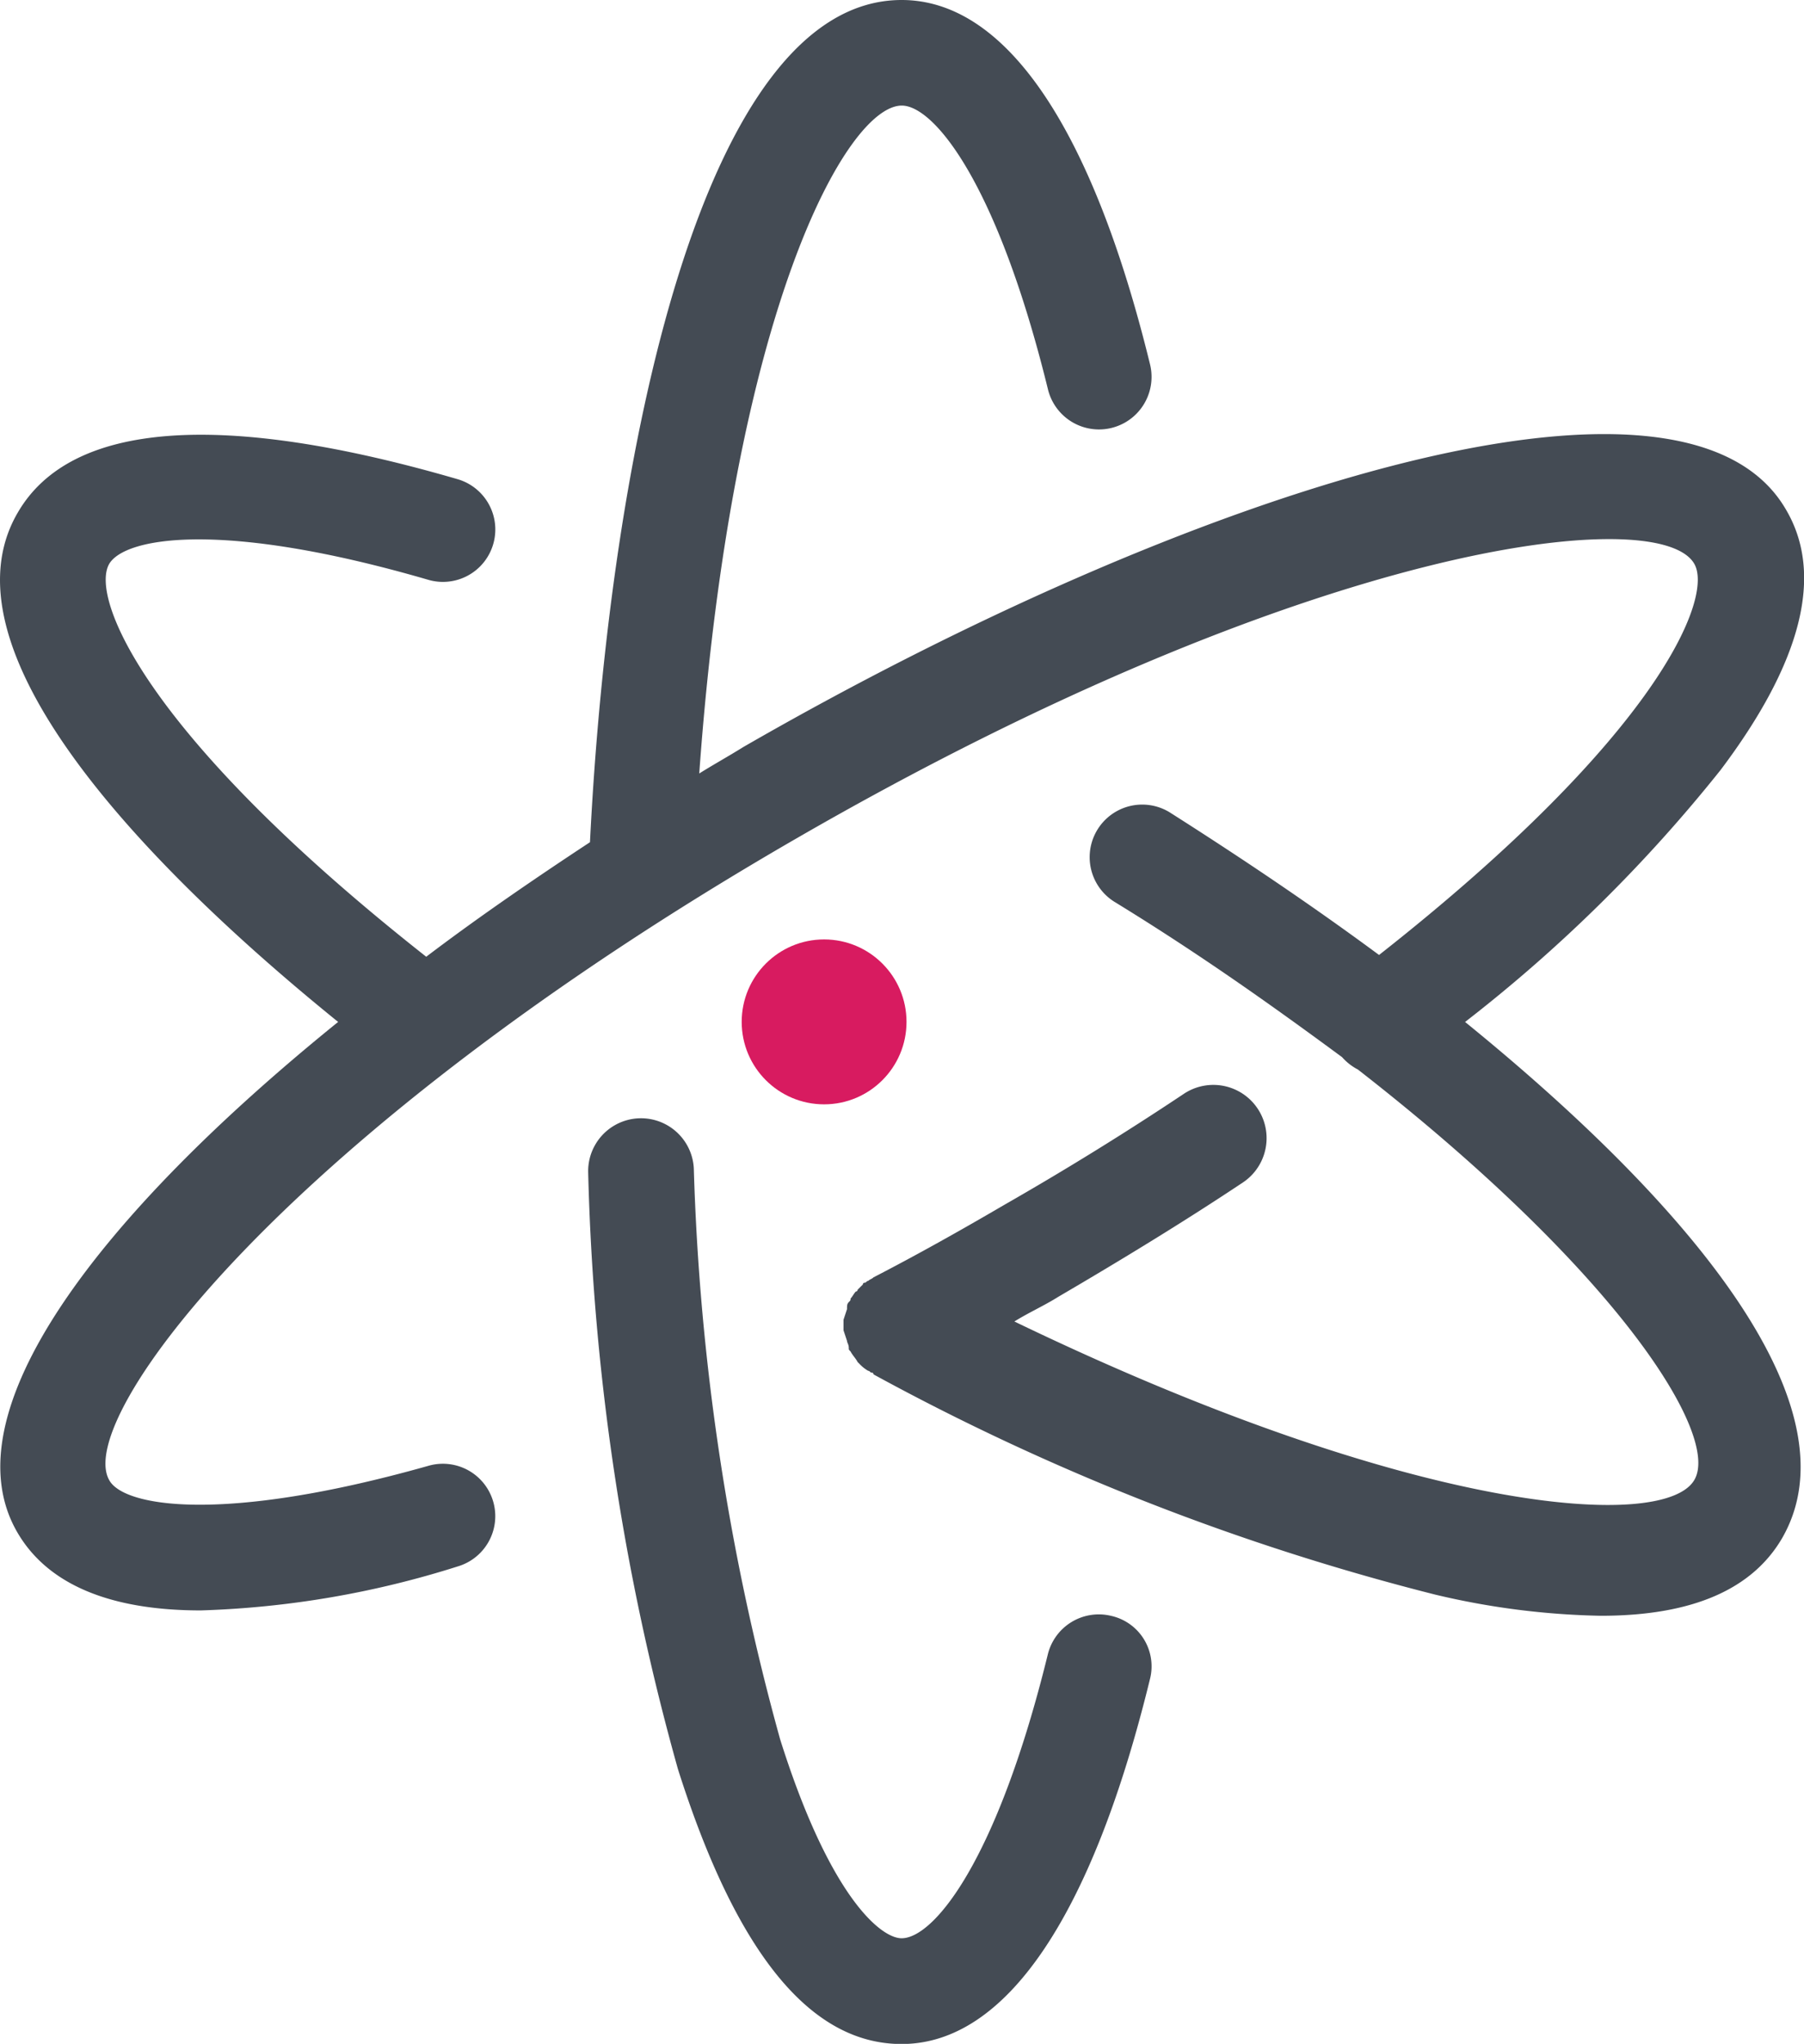 <svg xmlns="http://www.w3.org/2000/svg" width="43.781" height="49.574" viewBox="0 0 43.781 49.574"><defs><style>.a{fill:#444b54;}.b{fill:#d81b60;}</style></defs><g transform="translate(0 0)"><path class="a" d="M146.3,265.7a1.274,1.274,0,0,0-1.538.94c-1.24,5.043-2.778,6.88-3.547,6.88-.513,0-1.752-1.026-2.949-4.829a58.107,58.107,0,0,1-2.094-13.847,1.283,1.283,0,0,0-2.564.086,58.928,58.928,0,0,0,2.179,14.488c1.41,4.444,3.205,6.667,5.428,6.667,2.521,0,4.615-3.077,6.026-8.846A1.254,1.254,0,0,0,146.3,265.7Zm0,0" transform="translate(-119.334 -226.507)"/><path class="a" d="M35.557,24.787a36.543,36.543,0,0,0,6.2-6.111c1.966-2.607,2.521-4.744,1.581-6.325-2.522-4.317-14.616-.385-25.3,5.769-.342.214-.727.427-1.068.641.812-11.283,3.59-16.2,4.915-16.2.769,0,2.308,1.838,3.547,6.88a1.275,1.275,0,0,0,2.479-.6C26.5,3.077,24.4,0,21.882,0c-4.829,0-7.094,10.983-7.564,20.428-1.368.9-2.735,1.838-3.974,2.778-6.838-5.385-8.163-8.718-7.693-9.53.384-.641,2.735-1.068,7.735.385a1.271,1.271,0,0,0,.727-2.436c-5.727-1.667-9.4-1.41-10.684.812C-1.666,16.026,4.4,21.71,8.206,24.787,2.394,29.488-1.281,34.274.428,37.18c.727,1.24,2.222,1.881,4.445,1.881a22.916,22.916,0,0,0,6.239-1.068,1.271,1.271,0,0,0-.727-2.436c-5,1.41-7.393.983-7.735.342C1.8,34.4,6.881,27.522,19.318,20.342s20.941-8.162,21.8-6.667c.47.812-.855,4.146-7.65,9.488-1.624-1.2-3.333-2.35-5.085-3.462a1.275,1.275,0,0,0-1.325,2.18c2.094,1.282,3.889,2.564,5.513,3.761a1.335,1.335,0,0,0,.384.3c6.368,4.957,8.8,8.889,8.163,9.957-.727,1.24-6.752.855-16.5-3.846.342-.214.727-.385,1.068-.6,1.539-.9,3.077-1.838,4.487-2.778a1.292,1.292,0,1,0-1.453-2.137q-2.115,1.41-4.359,2.693c-1.026.6-2.094,1.2-3.163,1.752-.043.043-.085.043-.128.086-.043,0-.043.043-.086.043a.042.042,0,0,0-.043.043l-.128.128a.042.042,0,0,1-.043.043c-.043.043-.085.128-.128.171,0,.043,0,.043-.043.086s-.043.085-.043.171a138.379,138.379,0,0,0-.085.257v.256a15155.223,15155.223,0,0,1,.085.256c0,.043.043.086.043.171,0,.043,0,.043.043.086.043.086.128.171.171.256l.043.043a.936.936,0,0,0,.214.171c.043,0,.043.043.086.043a.042.042,0,0,1,.043.043,58.106,58.106,0,0,0,13.633,5.342,18.768,18.768,0,0,0,4.017.513c2.222,0,3.675-.641,4.4-1.881,1.8-3.12-2.009-7.906-7.693-12.522Zm0,0" transform="translate(0 0)"/><circle class="b" cx="2" cy="2" r="2" transform="translate(18 22.786)"/></g></svg>